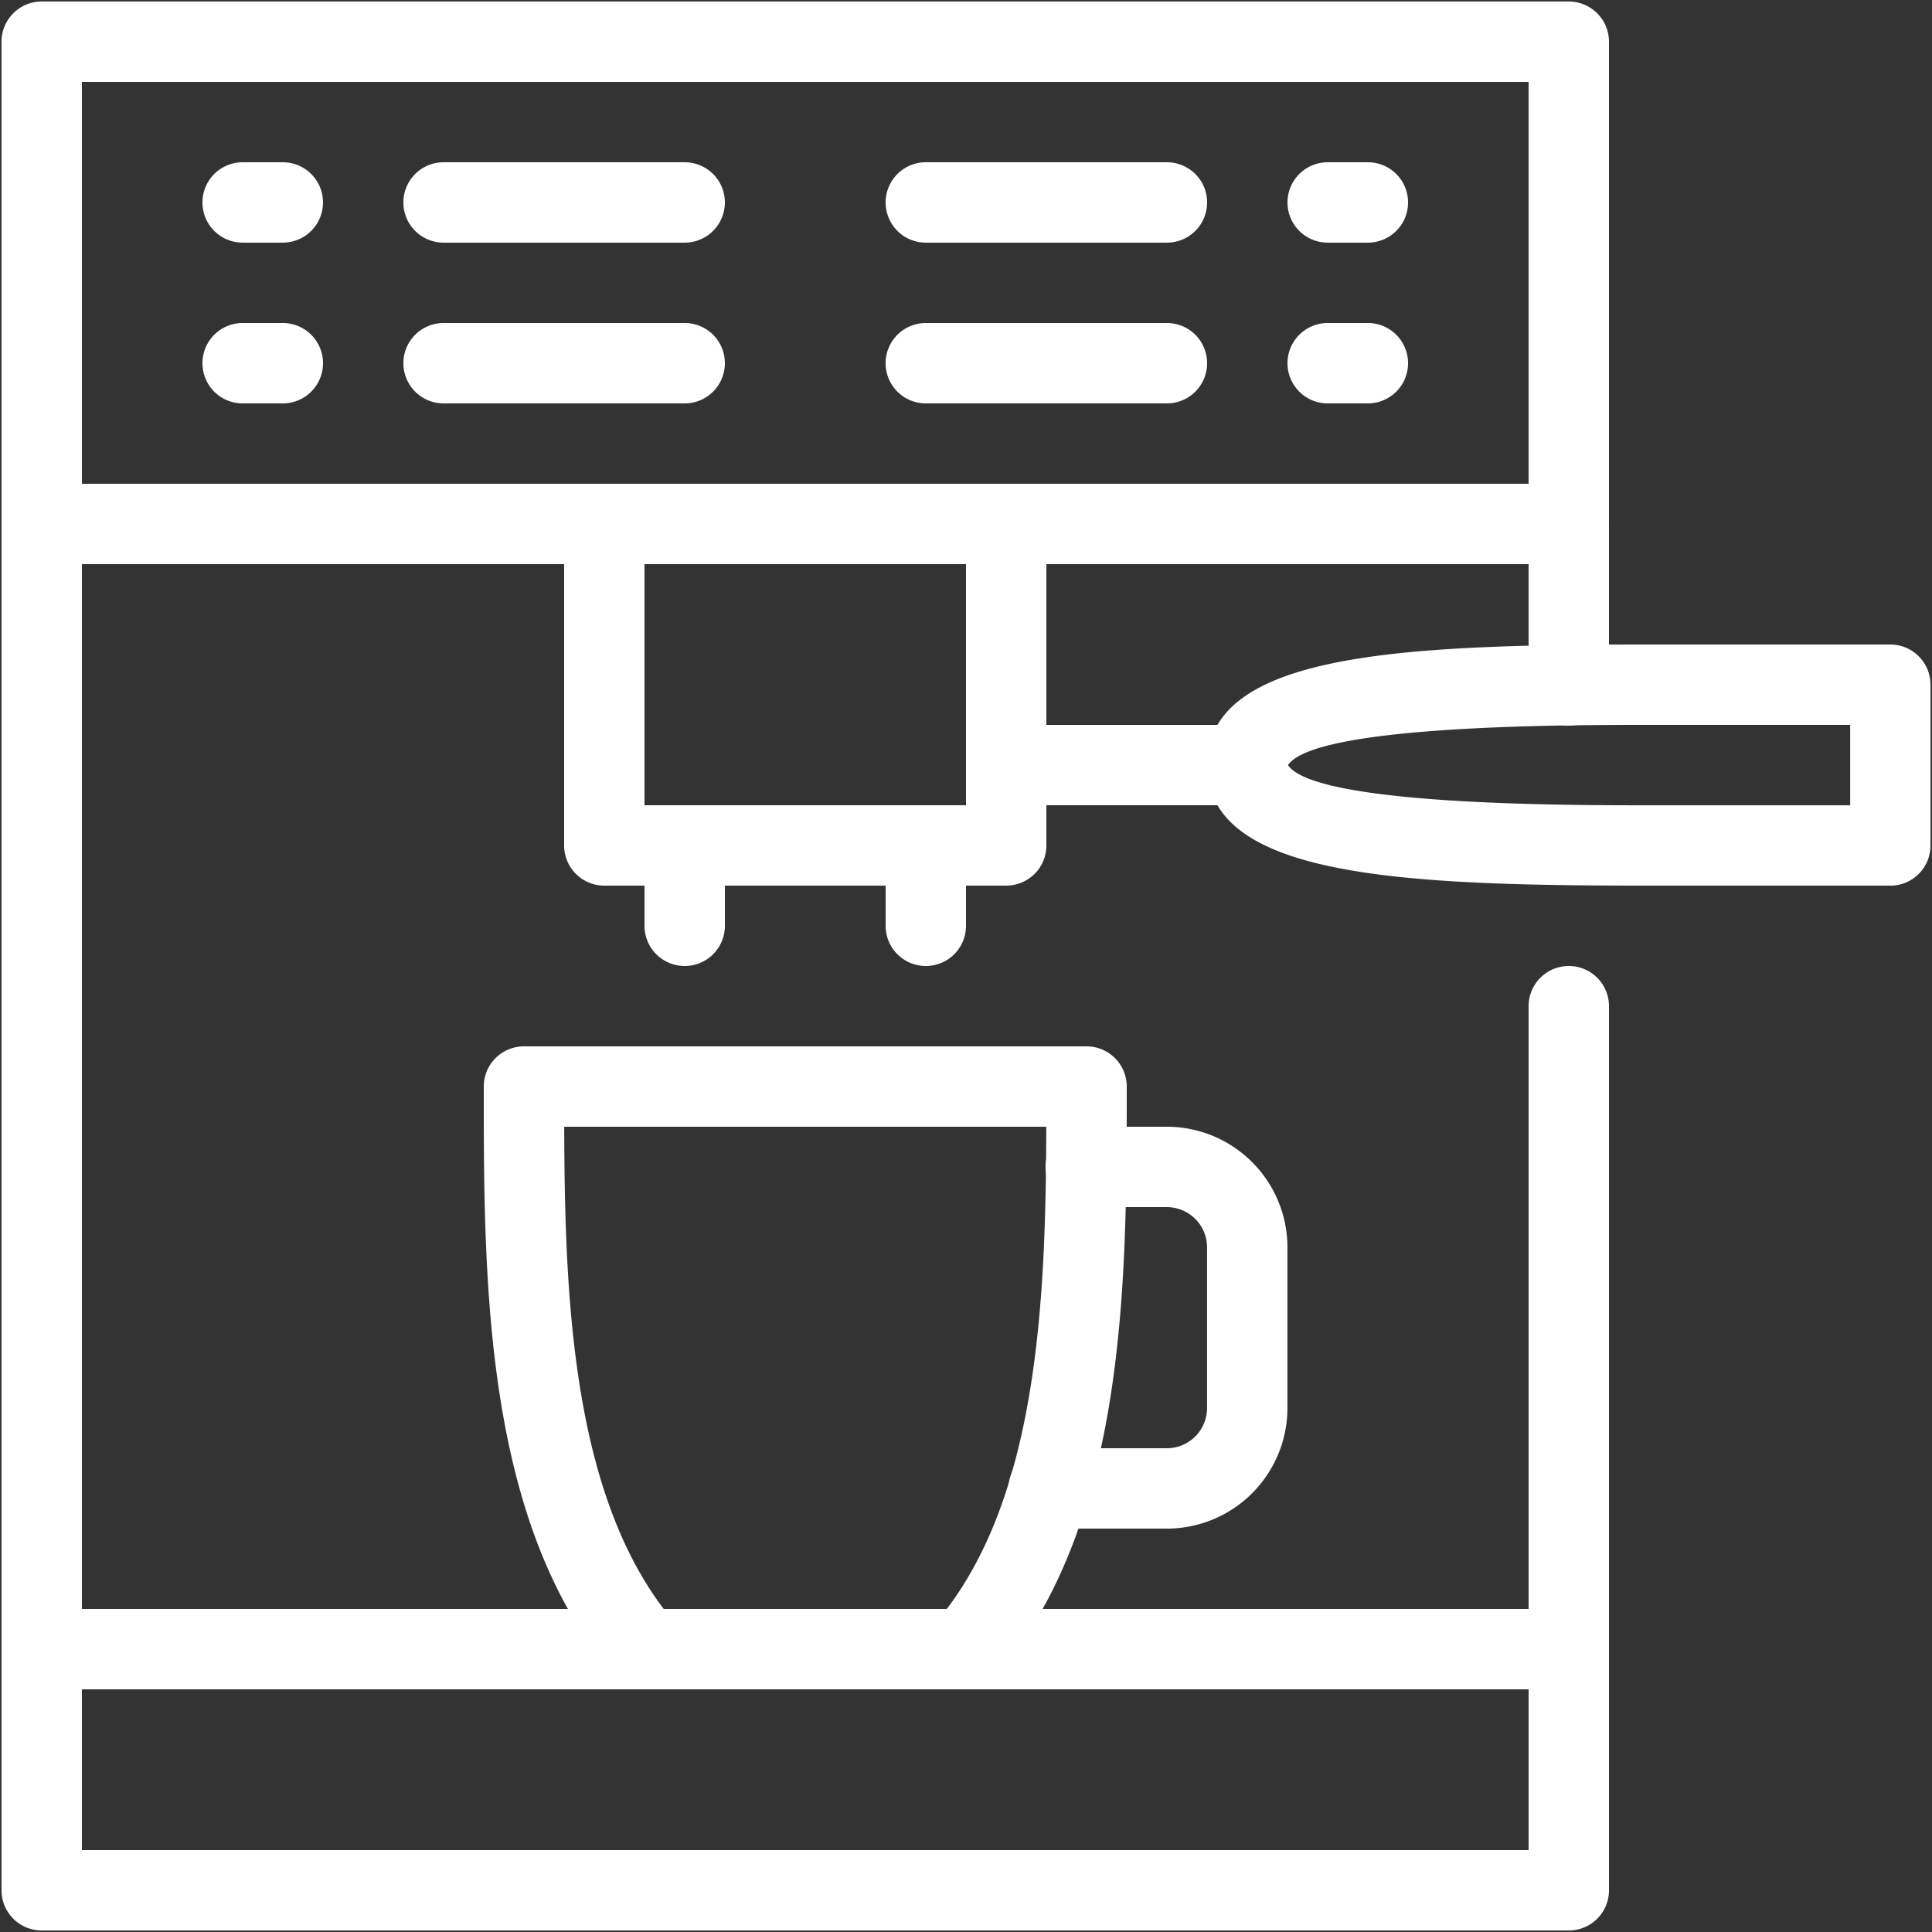 <?xml version="1.0" encoding="UTF-8"?> <svg xmlns="http://www.w3.org/2000/svg" xmlns:xlink="http://www.w3.org/1999/xlink" width="124" height="124" viewBox="0 0 124 124"><rect x="0" y="0" width="124" height="124" fill="#333333" stroke="none"/><defs><clipPath id="clip-path"><rect id="Rectangle_677" data-name="Rectangle 677" width="124" height="124" transform="translate(0.002 0.002)" fill="none"></rect></clipPath></defs><g id="Groupe_636" data-name="Groupe 636" transform="translate(0.102 0.102)"><g id="Groupe_635" data-name="Groupe 635" transform="translate(-0.104 -0.104)" clip-path="url(#clip-path)"><path id="Tracé_3279" data-name="Tracé 3279" d="M100.592,123.805H2.579A2.578,2.578,0,0,1,0,121.226V2.579A2.578,2.578,0,0,1,2.579,0h98.012a2.578,2.578,0,0,1,2.579,2.579V43.9a2.579,2.579,0,1,1-5.159,0V5.159H5.159V118.647H98.012V64.482a2.579,2.579,0,1,1,5.159,0v56.744a2.578,2.578,0,0,1-2.579,2.579" transform="translate(0.099 0.099)" fill="#fff"></path><path id="Tracé_3280" data-name="Tracé 3280" d="M100.592,165.159H2.579a2.579,2.579,0,0,1,0-5.159h98.012a2.579,2.579,0,0,1,0,5.159" transform="translate(0.099 -56.73)" fill="#fff"></path><path id="Tracé_3281" data-name="Tracé 3281" d="M100.592,53.159H2.579a2.579,2.579,0,1,1,0-5.159h98.012a2.579,2.579,0,0,1,0,5.159" transform="translate(0.099 -16.949)" fill="#fff"></path><path id="Tracé_3282" data-name="Tracé 3282" d="M133.159,21.159h-2.579a2.579,2.579,0,0,1,0-5.159h2.579a2.579,2.579,0,0,1,0,5.159" transform="translate(-45.364 -5.584)" fill="#fff"></path><path id="Tracé_3283" data-name="Tracé 3283" d="M25.159,21.159H22.579a2.579,2.579,0,1,1,0-5.159h2.579a2.579,2.579,0,1,1,0,5.159" transform="translate(-7.004 -5.584)" fill="#fff"></path><path id="Tracé_3284" data-name="Tracé 3284" d="M106.055,21.159H90.579a2.579,2.579,0,1,1,0-5.159h15.476a2.579,2.579,0,1,1,0,5.159" transform="translate(-31.157 -5.584)" fill="#fff"></path><path id="Tracé_3285" data-name="Tracé 3285" d="M58.055,21.159H42.579a2.579,2.579,0,1,1,0-5.159H58.055a2.579,2.579,0,1,1,0,5.159" transform="translate(-14.108 -5.584)" fill="#fff"></path><path id="Tracé_3286" data-name="Tracé 3286" d="M133.159,37.159h-2.579a2.579,2.579,0,0,1,0-5.159h2.579a2.579,2.579,0,0,1,0,5.159" transform="translate(-45.364 -11.266)" fill="#fff"></path><path id="Tracé_3287" data-name="Tracé 3287" d="M25.159,37.159H22.579a2.579,2.579,0,1,1,0-5.159h2.579a2.579,2.579,0,1,1,0,5.159" transform="translate(-7.004 -11.266)" fill="#fff"></path><path id="Tracé_3288" data-name="Tracé 3288" d="M106.055,37.159H90.579a2.579,2.579,0,1,1,0-5.159h15.476a2.579,2.579,0,1,1,0,5.159" transform="translate(-31.157 -11.266)" fill="#fff"></path><path id="Tracé_3289" data-name="Tracé 3289" d="M58.055,37.159H42.579a2.579,2.579,0,1,1,0-5.159H58.055a2.579,2.579,0,1,1,0,5.159" transform="translate(-14.108 -11.266)" fill="#fff"></path><path id="Tracé_3290" data-name="Tracé 3290" d="M84.372,73.793H58.579A2.578,2.578,0,0,1,56,71.213V50.579a2.579,2.579,0,1,1,5.159,0V68.634H81.793V50.579a2.579,2.579,0,1,1,5.159,0V71.213a2.578,2.578,0,0,1-2.579,2.579" transform="translate(-19.791 -16.949)" fill="#fff"></path><path id="Tracé_3291" data-name="Tracé 3291" d="M90.579,90.317A2.578,2.578,0,0,1,88,87.738V82.579a2.579,2.579,0,0,1,5.159,0v5.159a2.578,2.578,0,0,1-2.579,2.579" transform="translate(-31.157 -28.315)" fill="#fff"></path><path id="Tracé_3292" data-name="Tracé 3292" d="M66.579,90.317A2.578,2.578,0,0,1,64,87.738V82.579a2.579,2.579,0,1,1,5.159,0v5.159a2.578,2.578,0,0,1-2.579,2.579" transform="translate(-22.632 -28.315)" fill="#fff"></path><path id="Tracé_3293" data-name="Tracé 3293" d="M78.951,145.268a2.579,2.579,0,0,1-1.96-4.257c6.6-7.7,7.083-20.719,7.113-31.853H53.164c.03,11.133.514,24.15,7.113,31.853a2.58,2.58,0,0,1-3.919,3.356C48,134.614,48,119.073,48,106.579A2.578,2.578,0,0,1,50.579,104h36.11a2.578,2.578,0,0,1,2.579,2.579c0,12.493,0,28.035-8.357,37.788a2.587,2.587,0,0,1-1.96.9" transform="translate(-16.949 -36.84)" fill="#fff"></path><path id="Tracé_3294" data-name="Tracé 3294" d="M163.848,79.476H148.372C132.3,79.476,120,78.906,120,71.738S132.3,64,148.372,64h15.476a2.578,2.578,0,0,1,2.579,2.579V76.9a2.578,2.578,0,0,1-2.579,2.579m-38.659-7.738c1.748,2.579,17.853,2.579,23.183,2.579h12.9V69.159h-12.9c-5.33,0-21.435,0-23.183,2.579" transform="translate(-42.522 -22.632)" fill="#fff"></path><path id="Tracé_3295" data-name="Tracé 3295" d="M114.055,77.159H98.579a2.579,2.579,0,1,1,0-5.159h15.476a2.579,2.579,0,1,1,0,5.159" transform="translate(-33.998 -25.474)" fill="#fff"></path><path id="Tracé_3296" data-name="Tracé 3296" d="M110.4,137.793h-7.582a2.579,2.579,0,0,1,0-5.159H110.4a2.584,2.584,0,0,0,2.579-2.579V119.738a2.584,2.584,0,0,0-2.579-2.579h-5.209a2.579,2.579,0,1,1,0-5.159H110.4a7.746,7.746,0,0,1,7.738,7.738v10.317a7.746,7.746,0,0,1-7.738,7.738" transform="translate(-35.505 -39.681)" fill="#fff"></path></g></g></svg> 